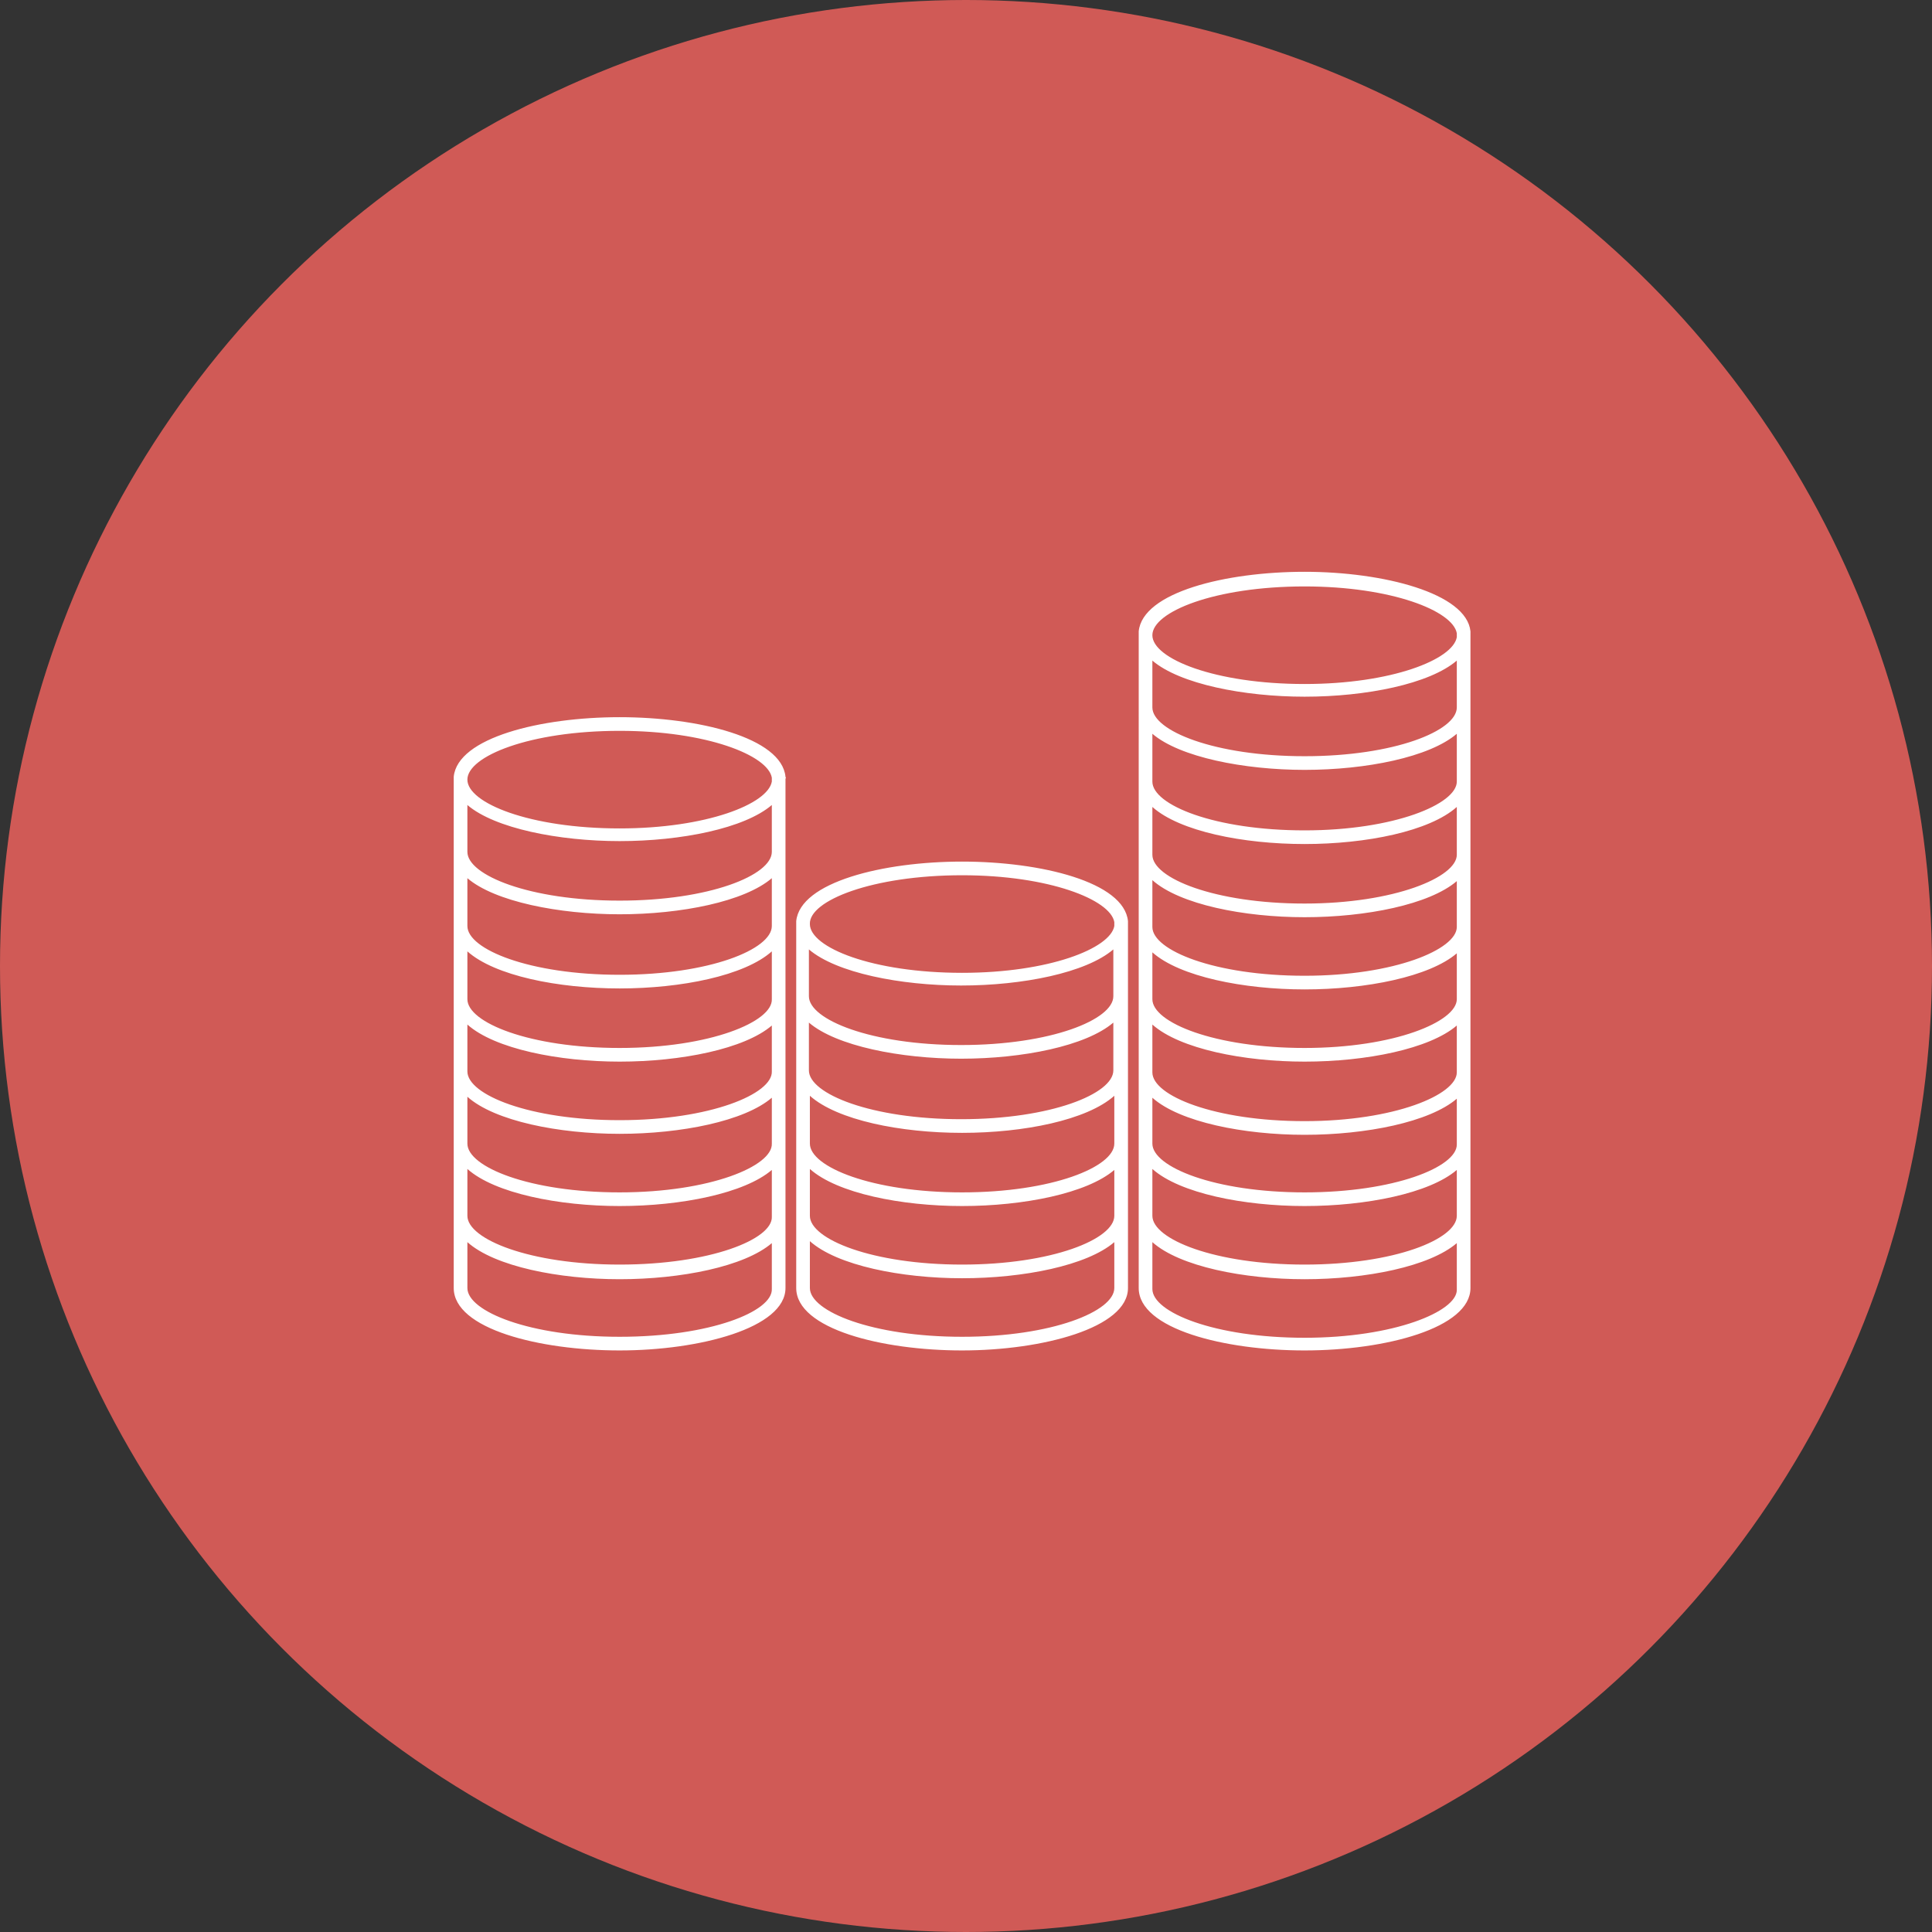 <?xml version="1.0" encoding="utf-8"?>
<!-- Generator: Adobe Illustrator 22.1.0, SVG Export Plug-In . SVG Version: 6.00 Build 0)  -->
<svg version="1.1" id="Layer_1" xmlns="http://www.w3.org/2000/svg" xmlns:xlink="http://www.w3.org/1999/xlink" x="0px" y="0px"
	 viewBox="0 0 198 198" style="enable-background:new 0 0 198 198;" xml:space="preserve">
<rect x="0" y="0" width="198" height="198" fill="#333333" stroke="none"/>
<style type="text/css">
	.st0{fill:#D05A56;}
	.st1{fill:#FFFFFF;}
</style>
<title>Group 2</title>
<desc>Created with Sketch.</desc>
<g id="_x34_.0-How-it-works">
	<g id="Artboard" transform="translate(-185, -60)">
		<g id="Group-2" transform="translate(185, 60)">
			<circle id="Mask" class="st0" cx="99" cy="99" r="99"/>
		</g>
	</g>
</g>
<path class="st1" d="M150.7,65.3c0-0.1,0-0.2,0-0.3c0-0.1,0-0.2,0-0.3l0,0h0c-0.4-3.9-8.9-6.1-17-6.1c-8.1,0-16.6,2.1-17,6.1h0v7.8
	c0,0.2,0,0.3,0,0V80c0,0,0,0,0,0c0,0.1,0,0.2,0,0.2v7.2v0.1v7.3V95v7.4v0v7.3v0.1v7.3v0.1v7.4v0v7.4c0,4.2,8.8,6.4,17,6.4
	c8.3,0,17-2.3,17-6.4l0-7.2c0-0.1,0-0.2,0-0.3l0-7.1c0-0.1,0-0.2,0-0.3l0-7.1c0-0.1,0-0.2,0-0.3l0-7.2c0-0.1,0-0.2,0-0.3l0-7.1
	c0-0.1,0-0.2,0-0.3l0-7.1c0-0.1,0-0.2,0-0.3l0-7.2c0,0,0,0,0,0c0-0.1,0-0.2,0-0.3l0-7.2c0,0,0,0,0,0c0-0.1,0-0.2,0-0.3L150.7,65.3z
	 M133.7,60.1c8.9,0,15.2,2.5,15.6,4.8l0,0.4c-0.4,2.3-6.7,4.8-15.6,4.8c-9.2,0-15.6-2.6-15.6-5C118.1,62.7,124.5,60.1,133.7,60.1z
	 M133.7,137.1c-9.2,0-15.6-2.6-15.6-5v-4.8c2.8,2.5,9.4,3.8,15.6,3.8c6.3,0,12.8-1.3,15.6-3.7l0,4.8
	C149.3,134.4,142.9,137.1,133.7,137.1z M133.7,129.6c-9.2,0-15.6-2.6-15.6-5v-4.8c2.8,2.5,9.4,3.8,15.6,3.8c6.3,0,12.8-1.3,15.6-3.7
	l0,4.7C149.3,127,142.9,129.6,133.7,129.6z M133.7,122.2c-9.2,0-15.6-2.6-15.6-5v-4.7c2.8,2.5,9.4,3.8,15.6,3.8
	c6.3,0,12.8-1.3,15.6-3.7l0,4.7C149.3,119.6,142.9,122.2,133.7,122.2z M133.7,114.9c-9.2,0-15.6-2.6-15.6-5V105
	c2.8,2.5,9.4,3.8,15.6,3.8c6.3,0,12.8-1.3,15.6-3.7l0,4.8C149.3,112.2,142.9,114.9,133.7,114.9z M133.7,107.4
	c-9.2,0-15.6-2.6-15.6-5v-4.8c2.8,2.5,9.4,3.8,15.6,3.8c6.3,0,12.8-1.3,15.6-3.7l0,4.7C149.3,104.7,142.9,107.4,133.7,107.4z
	 M133.7,100c-9.2,0-15.6-2.6-15.6-5v-4.8c2.8,2.5,9.4,3.8,15.6,3.8c6.3,0,12.8-1.3,15.6-3.7l0,4.7C149.3,97.3,142.9,100,133.7,100z
	 M133.7,92.6c-9.2,0-15.6-2.6-15.6-5v-4.9c2.8,2.5,9.3,3.8,15.6,3.8c6.3,0,12.8-1.3,15.6-3.8l0,4.9
	C149.3,89.9,142.9,92.6,133.7,92.6z M133.7,85.1c-9.2,0-15.6-2.6-15.6-5v-4.9c2.8,2.4,9.4,3.7,15.6,3.7c6.3,0,12.8-1.3,15.6-3.7
	l0,4.9C149.3,82.4,142.9,85.1,133.7,85.1z M133.7,77.5c-9.2,0-15.6-2.6-15.6-5v-4.8c2.8,2.4,9.4,3.7,15.6,3.7
	c6.3,0,12.8-1.3,15.6-3.7l0,4.8C149.3,74.9,142.9,77.5,133.7,77.5z M80.5,79.6L80.5,79.6L80.5,79.6c-0.4-4-8.9-6.1-17-6.1
	c-8.1,0-16.6,2.1-17,6.1h0v7.6v0.2v7.5v0v7.4v0.1v7.3v0.1v7.4v0v7.3v0.1v7.4c0,4.2,8.8,6.4,17,6.4s17-2.3,17-6.4l0-7.1
	c0-0.1,0-0.2,0-0.3l0-7.2c0-0.1,0-0.2,0-0.3l0-7.1c0-0.1,0-0.2,0-0.3l0-7.1c0-0.1,0-0.2,0-0.3l0-7.2c0,0,0,0,0,0c0-0.1,0-0.2,0-0.3
	l0-7.2c0,0,0,0,0,0c0-0.1,0-0.2,0-0.3l0-7.2c0-0.1,0-0.2,0-0.3C80.6,79.7,80.5,79.7,80.5,79.6z M63.5,74.9c8.9,0,15.2,2.5,15.6,4.8
	l0,0.4c-0.4,2.3-6.7,4.8-15.6,4.8c-9.2,0-15.6-2.6-15.6-5C47.9,77.5,54.3,74.9,63.5,74.9z M47.9,82.5c2.8,2.4,9.4,3.7,15.6,3.7
	c6.3,0,12.8-1.3,15.6-3.7l0,4.8c0,2.4-6.4,5-15.6,5s-15.6-2.6-15.6-5V82.5z M47.9,90c2.8,2.4,9.4,3.7,15.6,3.7
	c6.3,0,12.8-1.3,15.6-3.7l0,4.9c0,2.4-6.4,5-15.6,5s-15.6-2.6-15.6-5V90z M63.5,137c-9.2,0-15.6-2.6-15.6-5v-4.7
	c2.8,2.5,9.4,3.8,15.6,3.8c6.3,0,12.8-1.3,15.6-3.7l0,4.7C79.2,134.4,72.8,137,63.5,137z M63.5,129.6c-9.2,0-15.6-2.6-15.6-5v-4.8
	c2.8,2.5,9.4,3.8,15.6,3.8c6.3,0,12.8-1.3,15.6-3.7l0,4.8C79.2,127,72.8,129.6,63.5,129.6z M63.5,122.2c-9.2,0-15.6-2.6-15.6-5v-4.8
	c2.8,2.5,9.4,3.8,15.6,3.8c6.3,0,12.8-1.3,15.6-3.7l0,4.7C79.2,119.5,72.8,122.2,63.5,122.2z M63.5,114.8c-9.2,0-15.6-2.6-15.6-5
	V105c2.8,2.5,9.4,3.8,15.6,3.8c6.3,0,12.8-1.3,15.6-3.7l0,4.7C79.2,112.1,72.8,114.8,63.5,114.8z M63.5,107.4
	c-9.2,0-15.6-2.6-15.6-5v-4.9c2.8,2.5,9.3,3.8,15.6,3.8c6.3,0,12.8-1.3,15.6-3.8l0,4.9C79.2,104.7,72.8,107.4,63.5,107.4z
	 M115.6,94.4L115.6,94.4L115.6,94.4c-0.4-4-8.9-6.1-17-6.1c-8.1,0-16.6,2.1-17,6.1h0v7.8c0,0.2,0,0.3,0,0v7.5c0,0,0,0,0,0
	c0,0.1,0,0.2,0,0.2v7.2v0.1v7.3v0.1v7.4c0,4.2,8.8,6.4,17,6.4s17-2.3,17-6.4l0-7.1c0-0.1,0-0.2,0-0.3l0-7.1c0-0.1,0-0.2,0-0.3l0-7.2
	c0,0,0,0,0,0c0-0.1,0-0.2,0-0.3l0-7.2c0,0,0,0,0,0c0-0.1,0-0.2,0-0.3l0-7.2c0-0.1,0-0.2,0-0.3C115.6,94.6,115.6,94.5,115.6,94.4z
	 M82.9,104.8c2.8,2.4,9.4,3.7,15.6,3.7c6.3,0,12.8-1.3,15.6-3.7l0,4.9c0,2.4-6.4,5-15.6,5s-15.6-2.6-15.6-5V104.8z M98.6,89.7
	c8.9,0,15.2,2.5,15.6,4.8l0,0.4c-0.4,2.3-6.7,4.8-15.6,4.8c-9.2,0-15.6-2.6-15.6-5C82.9,92.3,89.4,89.7,98.6,89.7z M82.9,97.3
	c2.8,2.4,9.4,3.7,15.6,3.7c6.3,0,12.8-1.3,15.6-3.7l0,4.8c0,2.4-6.4,5-15.6,5s-15.6-2.6-15.6-5V97.3z M98.6,137
	c-9.2,0-15.6-2.6-15.6-5v-4.8c2.8,2.5,9.4,3.8,15.6,3.8c6.3,0,12.8-1.3,15.6-3.7l0,4.7C114.2,134.4,107.8,137,98.6,137z M98.6,129.6
	c-9.2,0-15.6-2.6-15.6-5v-4.8c2.8,2.5,9.4,3.8,15.6,3.8c6.3,0,12.8-1.3,15.6-3.7l0,4.7C114.2,127,107.8,129.6,98.6,129.6z
	 M98.6,122.2c-9.2,0-15.6-2.6-15.6-5v-4.9c2.8,2.5,9.3,3.8,15.6,3.8c6.3,0,12.8-1.3,15.6-3.8l0,4.9
	C114.2,119.6,107.8,122.2,98.6,122.2z"/>
</svg>
